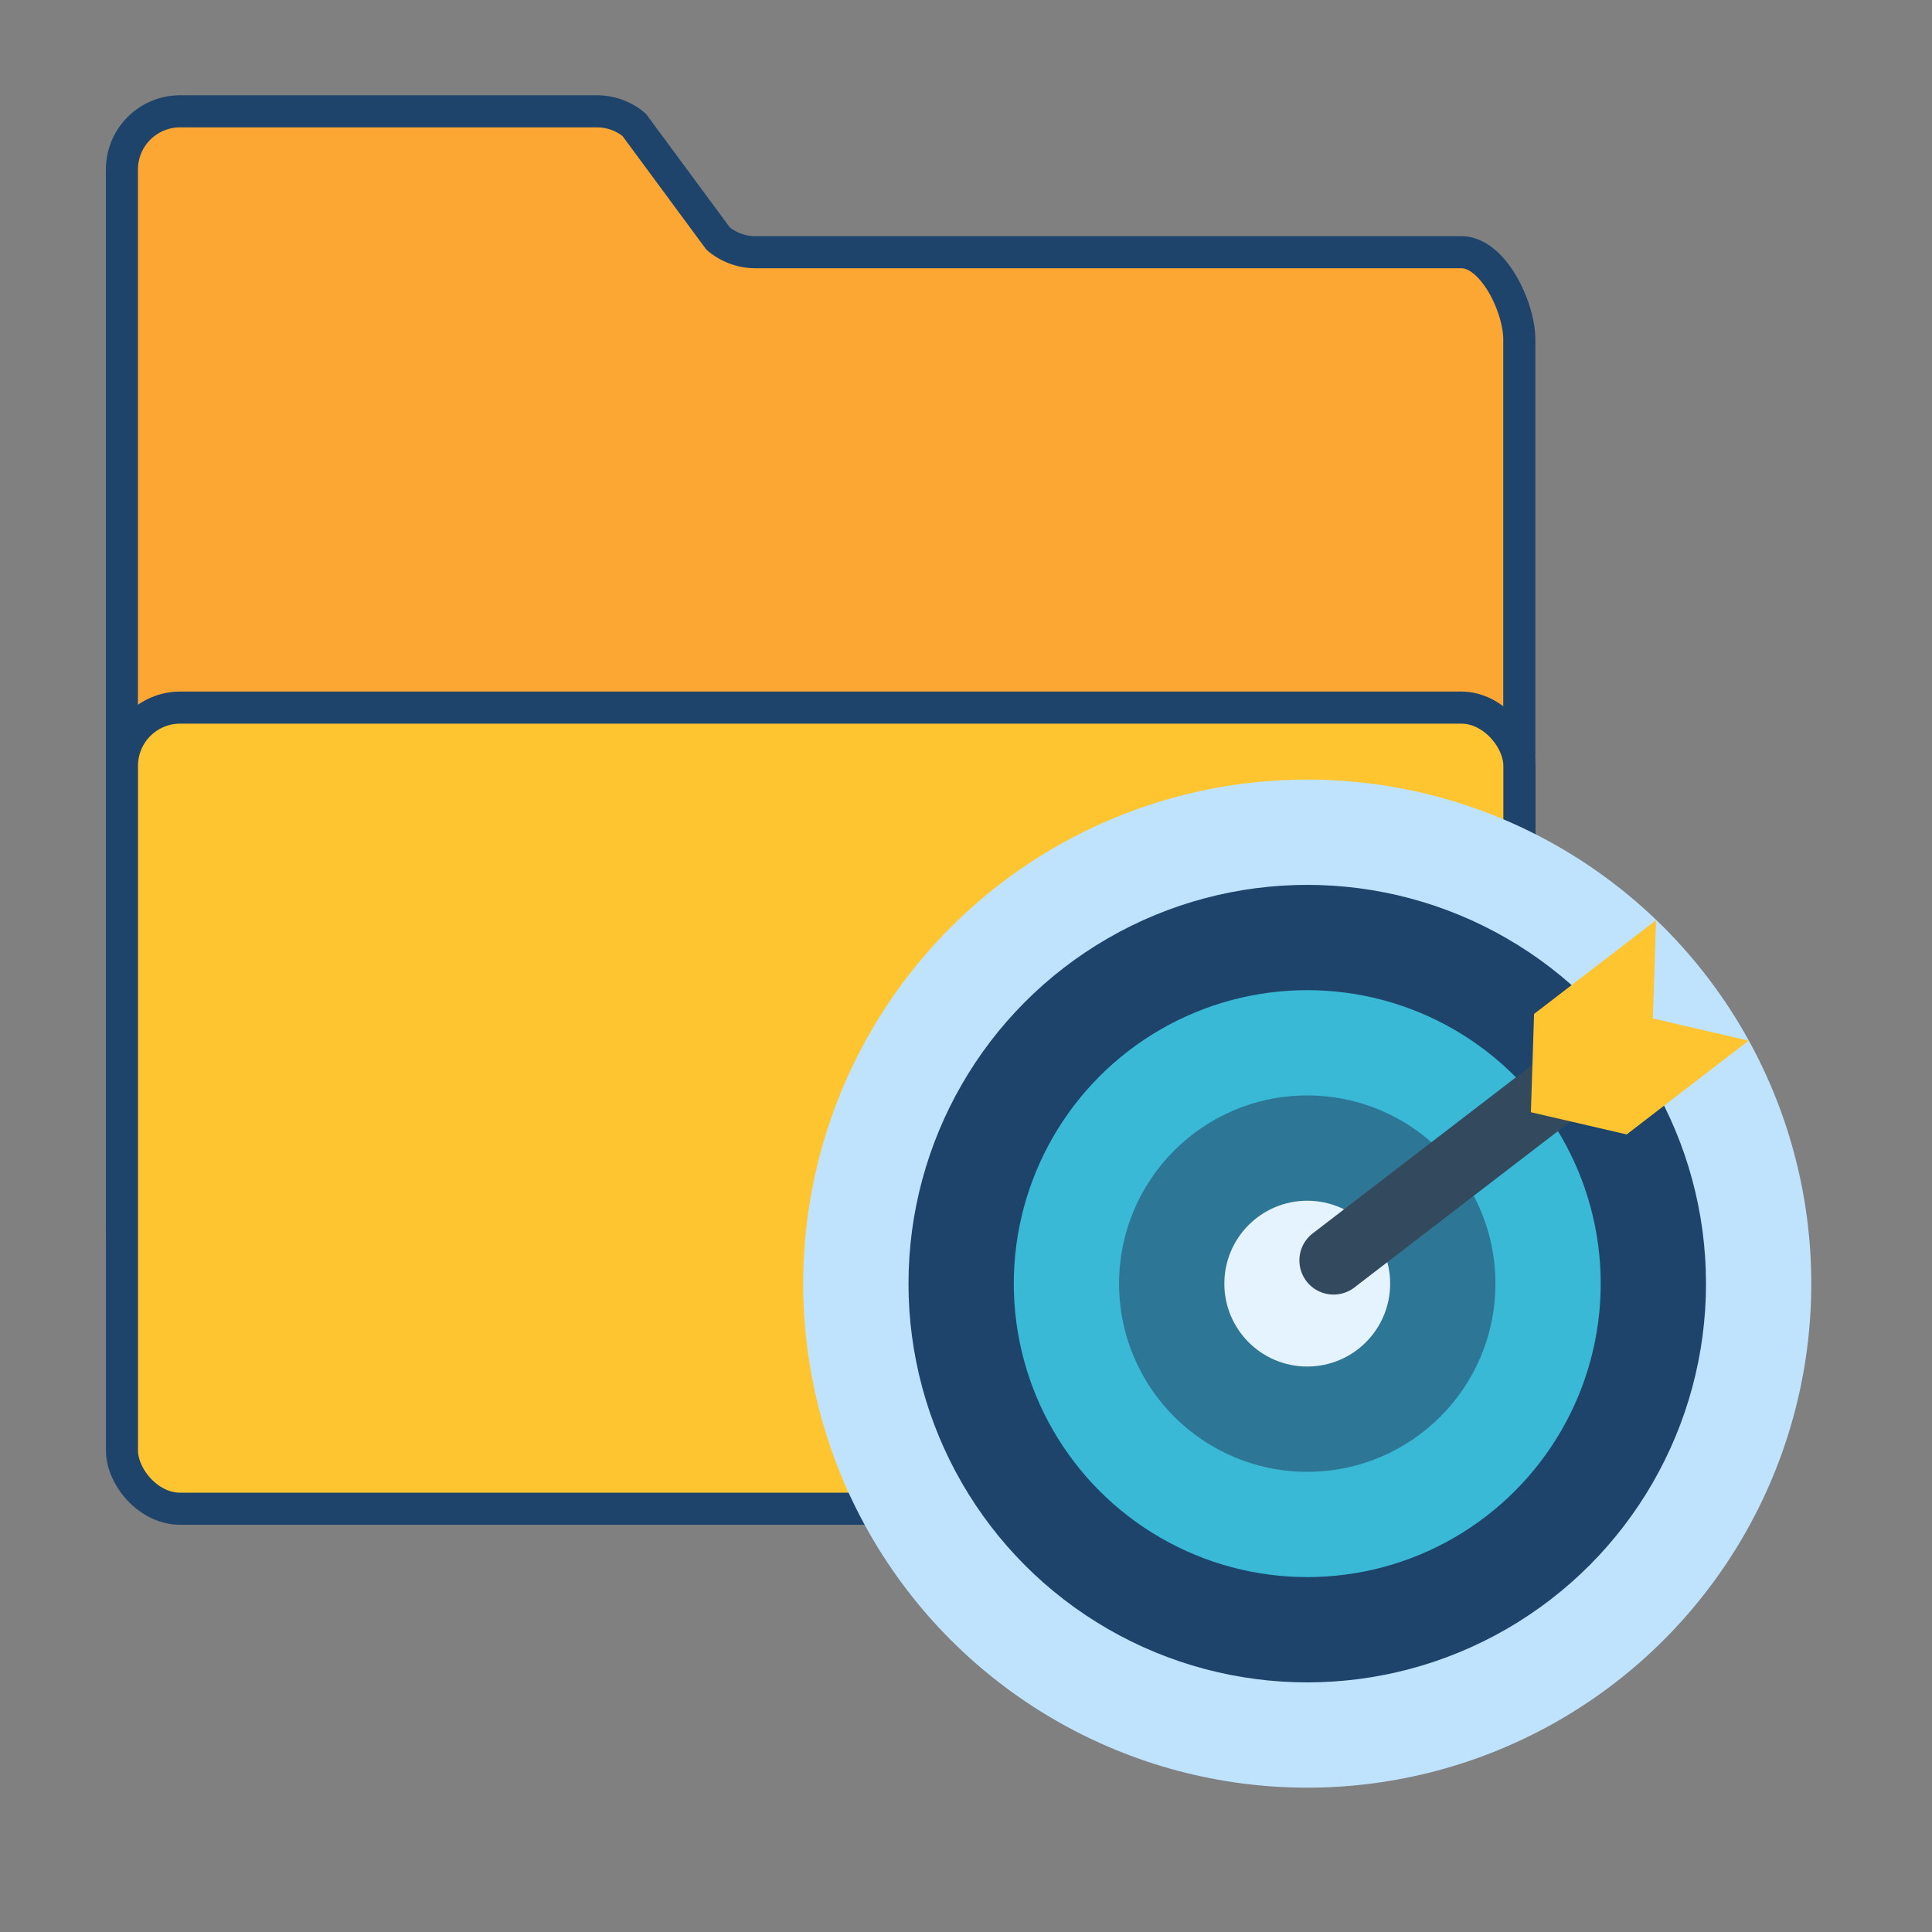 <?xml version="1.0" standalone="no"?><!DOCTYPE svg PUBLIC "-//W3C//DTD SVG 1.1//EN" "http://www.w3.org/Graphics/SVG/1.1/DTD/svg11.dtd"><svg id="图层_1" data-name="图层 1" xmlns="http://www.w3.org/2000/svg" xmlns:xlink="http://www.w3.org/1999/xlink" viewBox="0 0 1024 1024"><rect x="0" y="0" width="1024" height="1024" fill="#808080" stroke="none"/><defs><style>.cls-1,.cls-11,.cls-2{fill:none;}.cls-1,.cls-11,.cls-12,.cls-13,.cls-5,.cls-6{stroke:#1e446b;stroke-width:17px;}.cls-1,.cls-12,.cls-13,.cls-5{stroke-linecap:round;stroke-linejoin:round;}.cls-3,.cls-5{fill:#f4cec3;}.cls-12,.cls-4,.cls-6{fill:#fca733;}.cls-11,.cls-6{stroke-miterlimit:10;}.cls-7{clip-path:url(#clip-path);}.cls-8{clip-path:url(#clip-path-2);}.cls-9{clip-path:url(#clip-path-3);}.cls-10{clip-path:url(#clip-path-4);}.cls-13,.cls-20{fill:#fec530;}.cls-14{fill:#bfe3fd;}.cls-15{fill:#1e446b;}.cls-16{fill:#39b9d6;}.cls-17{fill:#2e7696;}.cls-18{fill:#e5f3fe;}.cls-19{fill:#334a5e;}.cls-21{clip-path:url(#clip-path-5);}.cls-22{clip-path:url(#clip-path-6);}.cls-23{clip-path:url(#clip-path-7);}.cls-24{clip-path:url(#clip-path-8);}</style><clipPath id="clip-path"><circle class="cls-1" cx="1202.36" cy="-826.36" r="21.25"/></clipPath><clipPath id="clip-path-2"><circle class="cls-1" cx="1266.13" cy="-826.36" r="21.25"/></clipPath><clipPath id="clip-path-3"><circle class="cls-5" cx="1329.89" cy="-826.36" r="21.25"/></clipPath><clipPath id="clip-path-4"><circle class="cls-6" cx="-5523.05" cy="870.64" r="30.86"/></clipPath><clipPath id="clip-path-5"><circle class="cls-2" cx="1681.83" cy="2717.93" r="21.25"/></clipPath><clipPath id="clip-path-6"><circle class="cls-2" cx="1745.59" cy="2717.93" r="21.25"/></clipPath><clipPath id="clip-path-7"><circle class="cls-3" cx="1809.36" cy="2717.93" r="21.25"/></clipPath><clipPath id="clip-path-8"><circle class="cls-4" cx="-5043.59" cy="4414.93" r="30.86"/></clipPath></defs><title>线性</title><g class="cls-7"><rect class="cls-1" x="-3983.76" y="-10518.46" width="14878.23" height="17003.69"/></g><circle class="cls-1" cx="1202.36" cy="-826.36" r="21.25"/><g class="cls-8"><rect class="cls-1" x="-3983.76" y="-10518.46" width="14878.23" height="17003.69"/></g><circle class="cls-1" cx="1266.13" cy="-826.36" r="21.25"/><circle class="cls-3" cx="1329.89" cy="-826.36" r="21.25"/><g class="cls-9"><rect class="cls-1" x="-3983.76" y="-10518.46" width="14878.23" height="17003.69"/></g><circle class="cls-1" cx="1329.89" cy="-826.36" r="21.25"/><circle class="cls-4" cx="-5523.05" cy="870.64" r="30.86"/><g class="cls-10"><rect class="cls-4" x="-10430.53" y="-3458.12" width="10802.62" height="12345.85"/><rect class="cls-11" x="-10430.53" y="-3458.12" width="10802.62" height="12345.85"/></g><circle class="cls-11" cx="-5523.05" cy="870.64" r="30.86"/><path class="cls-12" d="M805.26,179.92V650.85a30.85,30.85,0,0,1-30.86,30.86H95.47a31,31,0,0,1-30.86-30.86v-561A30.85,30.85,0,0,1,95.47,59H316.35a30.82,30.82,0,0,1,19.77,7.16l44.55,60.35a30.87,30.87,0,0,0,19.77,7.17h374C791.44,133.63,805.26,162.87,805.26,179.92Z"/><rect class="cls-13" x="64.65" y="375.04" width="740.66" height="424.62" rx="30.86"/><circle class="cls-14" cx="692.87" cy="680.35" r="267.15"/><circle class="cls-15" cx="692.87" cy="680.35" r="211.35"/><circle class="cls-16" cx="692.87" cy="680.35" r="155.54"/><circle class="cls-17" cx="692.87" cy="680.35" r="99.74"/><circle class="cls-18" cx="692.87" cy="680.35" r="43.94"/><path class="cls-19" d="M862.28,525.82,695.77,653.72a18.08,18.08,0,0,0-6.08,8.46h0a18.1,18.1,0,0,0,28.14,20.23l166.51-127.9Z"/><polygon class="cls-20" points="926.82 551.58 862.17 601.27 811.41 589.5 813.09 537.41 877.74 487.72 876.06 539.81 926.82 551.58"/><circle class="cls-3" cx="1809.36" cy="2717.93" r="21.25"/><circle class="cls-4" cx="-5043.59" cy="4414.93" r="30.86"/><g class="cls-24"><rect class="cls-4" x="-9951.06" y="86.17" width="10802.62" height="12345.85"/></g></svg>
